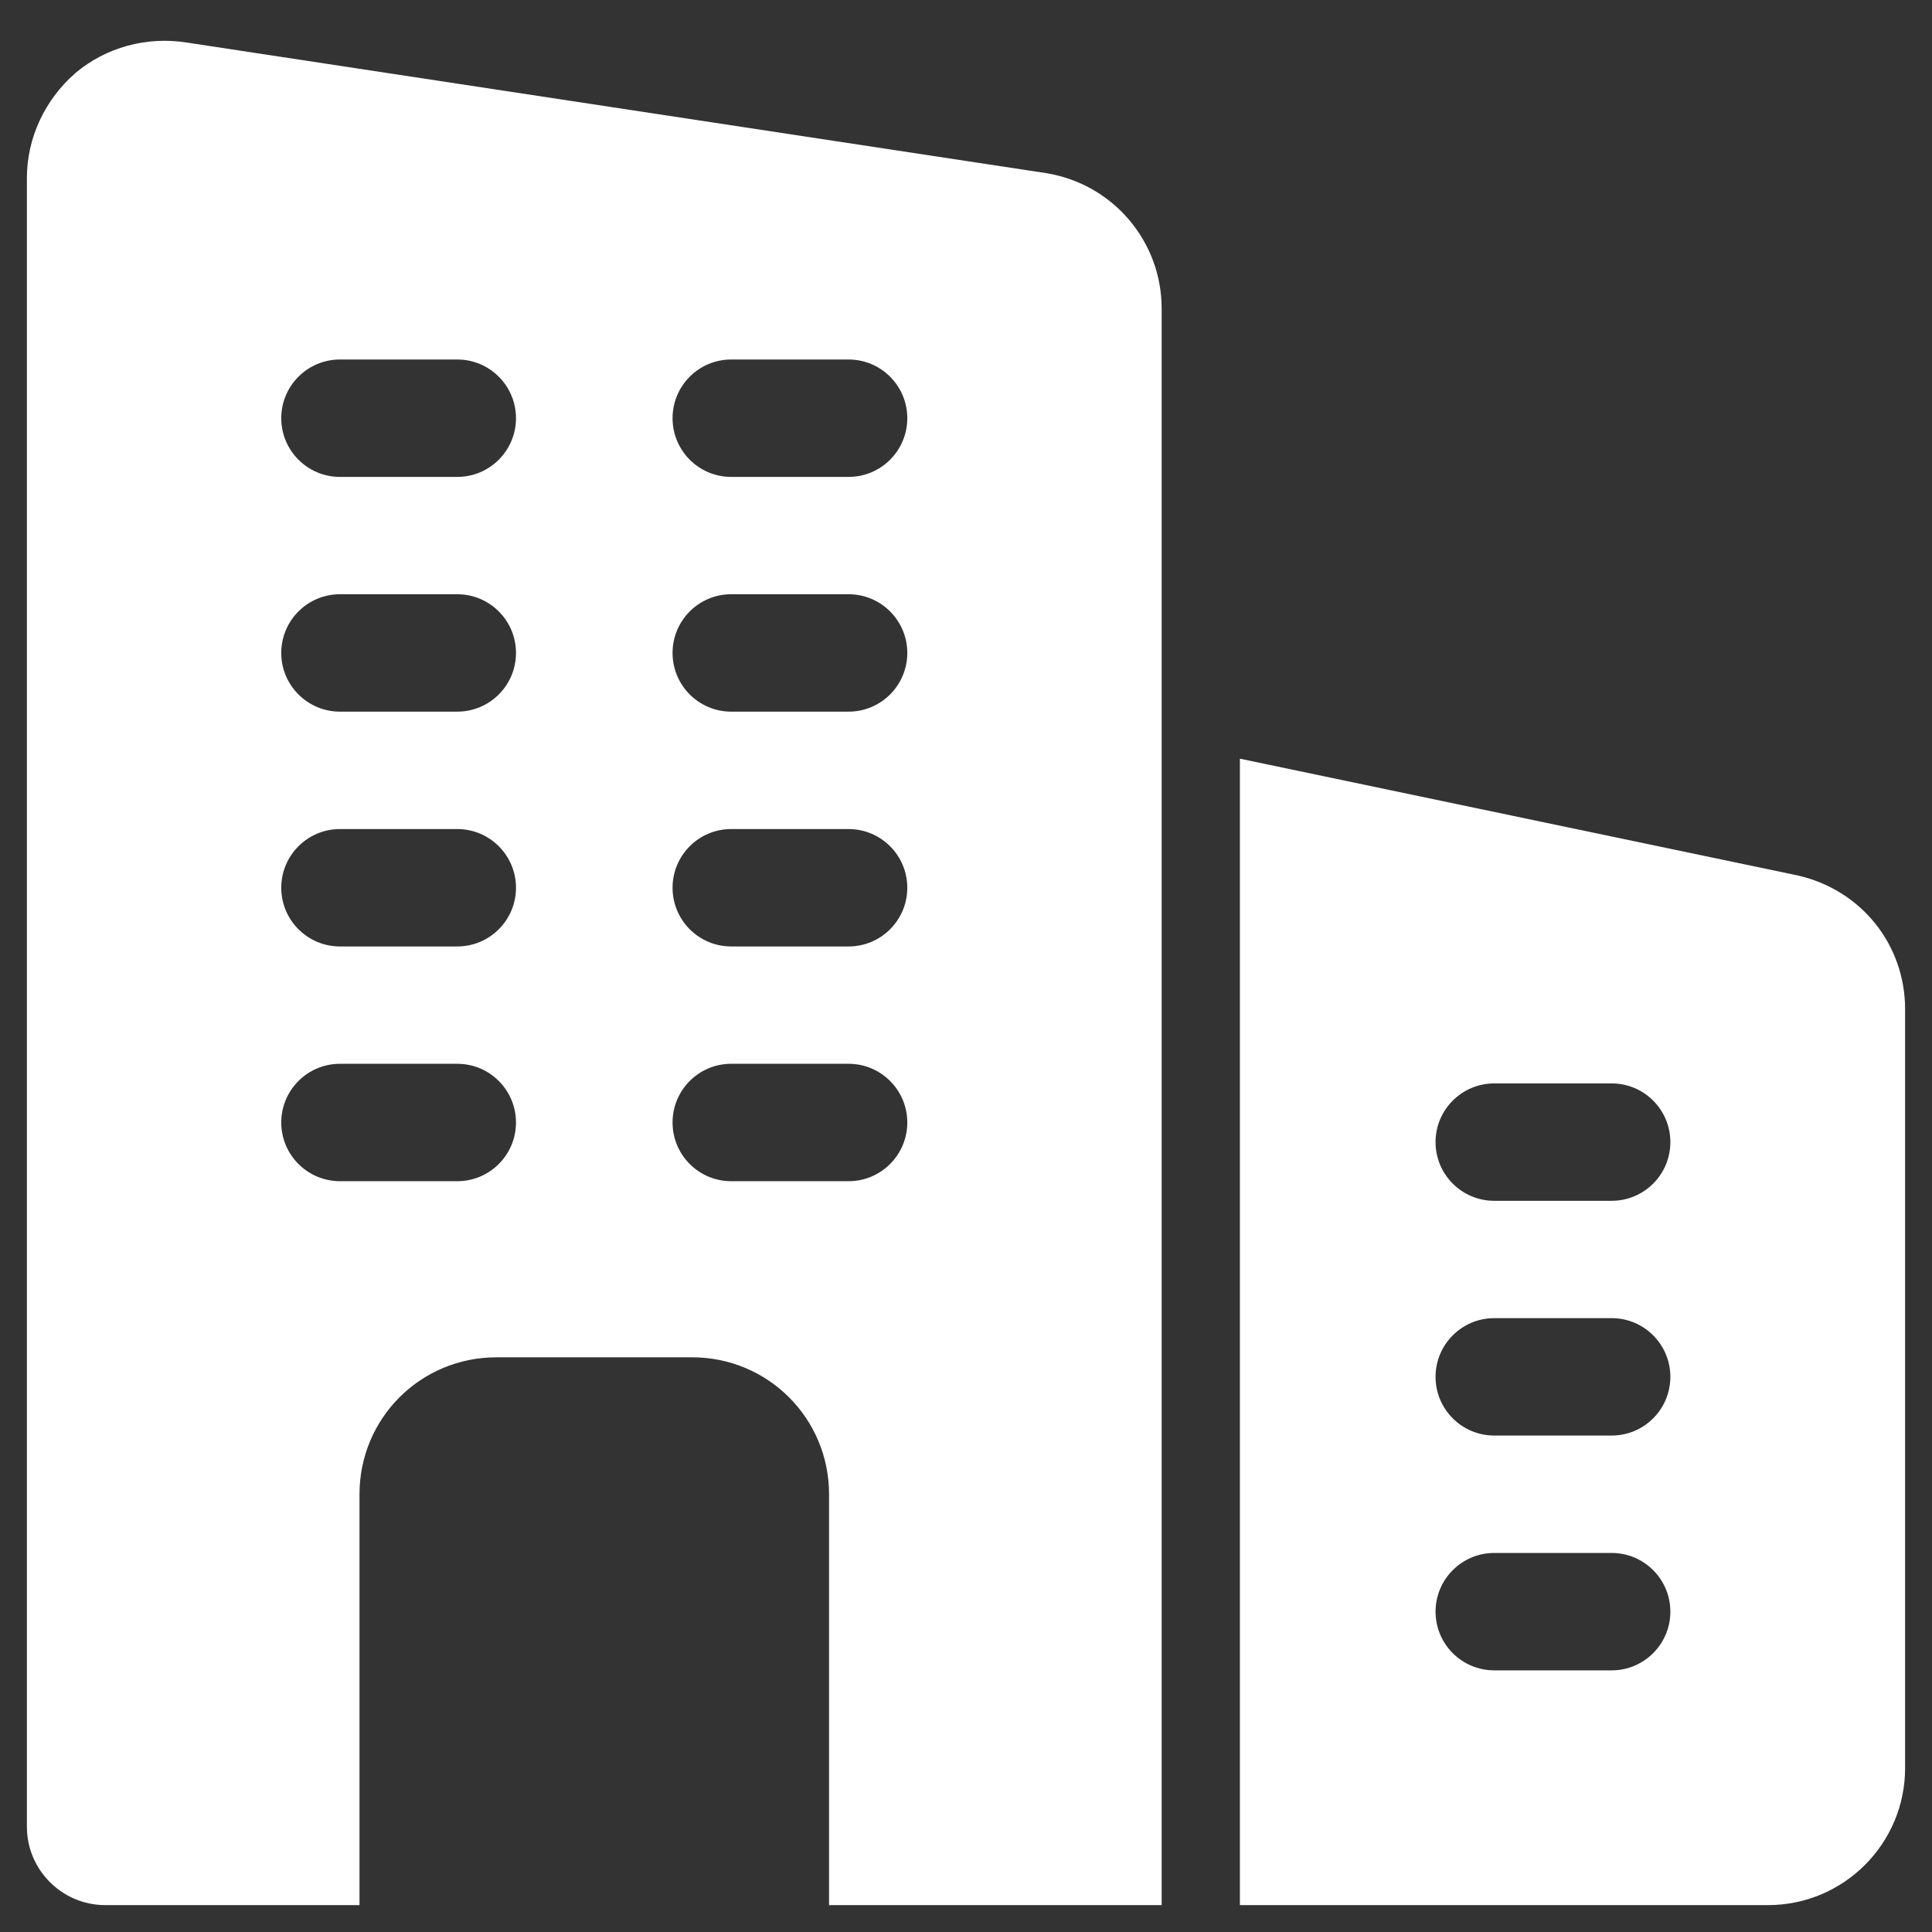 <svg width="26" height="26" viewBox="0 0 26 26" fill="none" xmlns="http://www.w3.org/2000/svg">
<rect x="0" y="0" width="26" height="26" fill="#333333" stroke="none"/>
<g clip-path="url(#clip0_49_666)">
<path d="M14.085 2.331L2.51 0.572C1.973 0.488 1.426 0.636 1.015 0.983C0.604 1.341 0.362 1.857 0.362 2.394V24.585C0.362 25.164 0.836 25.638 1.415 25.638H4.838V20.109C4.838 19.087 5.659 18.266 6.681 18.266H9.314C10.335 18.266 11.157 19.087 11.157 20.109V25.638H15.633V4.153C15.633 3.248 14.98 2.479 14.085 2.331ZM6.154 15.896H4.575C4.139 15.896 3.785 15.542 3.785 15.106C3.785 14.67 4.139 14.316 4.575 14.316H6.154C6.59 14.316 6.944 14.67 6.944 15.106C6.944 15.542 6.59 15.896 6.154 15.896ZM6.154 12.737H4.575C4.139 12.737 3.785 12.383 3.785 11.947C3.785 11.511 4.139 11.157 4.575 11.157H6.154C6.59 11.157 6.944 11.511 6.944 11.947C6.944 12.383 6.59 12.737 6.154 12.737ZM6.154 9.577H4.575C4.139 9.577 3.785 9.223 3.785 8.787C3.785 8.351 4.139 7.997 4.575 7.997H6.154C6.59 7.997 6.944 8.351 6.944 8.787C6.944 9.223 6.59 9.577 6.154 9.577ZM6.154 6.418H4.575C4.139 6.418 3.785 6.064 3.785 5.628C3.785 5.192 4.139 4.838 4.575 4.838H6.154C6.59 4.838 6.944 5.192 6.944 5.628C6.944 6.064 6.59 6.418 6.154 6.418ZM11.42 15.896H9.84C9.404 15.896 9.051 15.542 9.051 15.106C9.051 14.67 9.404 14.316 9.84 14.316H11.42C11.856 14.316 12.21 14.67 12.21 15.106C12.21 15.542 11.856 15.896 11.42 15.896ZM11.42 12.737H9.84C9.404 12.737 9.051 12.383 9.051 11.947C9.051 11.511 9.404 11.157 9.84 11.157H11.42C11.856 11.157 12.21 11.511 12.21 11.947C12.21 12.383 11.856 12.737 11.42 12.737ZM11.42 9.577H9.84C9.404 9.577 9.051 9.223 9.051 8.787C9.051 8.351 9.404 7.997 9.84 7.997H11.42C11.856 7.997 12.21 8.351 12.21 8.787C12.21 9.223 11.856 9.577 11.42 9.577ZM11.42 6.418H9.84C9.404 6.418 9.051 6.064 9.051 5.628C9.051 5.192 9.404 4.838 9.84 4.838H11.42C11.856 4.838 12.21 5.192 12.21 5.628C12.21 6.064 11.856 6.418 11.42 6.418Z" fill="white"/>
<path d="M24.185 11.78L16.686 10.21V25.638H23.795C24.811 25.638 25.638 24.811 25.638 23.795V13.581C25.638 12.711 25.045 11.971 24.185 11.78ZM21.689 22.479H20.109C19.673 22.479 19.319 22.125 19.319 21.689C19.319 21.253 19.673 20.899 20.109 20.899H21.689C22.125 20.899 22.479 21.253 22.479 21.689C22.479 22.125 22.125 22.479 21.689 22.479ZM21.689 19.319H20.109C19.673 19.319 19.319 18.965 19.319 18.529C19.319 18.093 19.673 17.739 20.109 17.739H21.689C22.125 17.739 22.479 18.093 22.479 18.529C22.479 18.965 22.125 19.319 21.689 19.319ZM21.689 16.16H20.109C19.673 16.16 19.319 15.806 19.319 15.37C19.319 14.934 19.673 14.58 20.109 14.58H21.689C22.125 14.58 22.479 14.934 22.479 15.37C22.479 15.806 22.125 16.16 21.689 16.16Z" fill="white"/>
</g>
<defs>
<clipPath id="clip0_49_666">
<rect width="25.276" height="25.276" fill="white" transform="translate(0.362 0.362)"/>
</clipPath>
</defs>
</svg>
